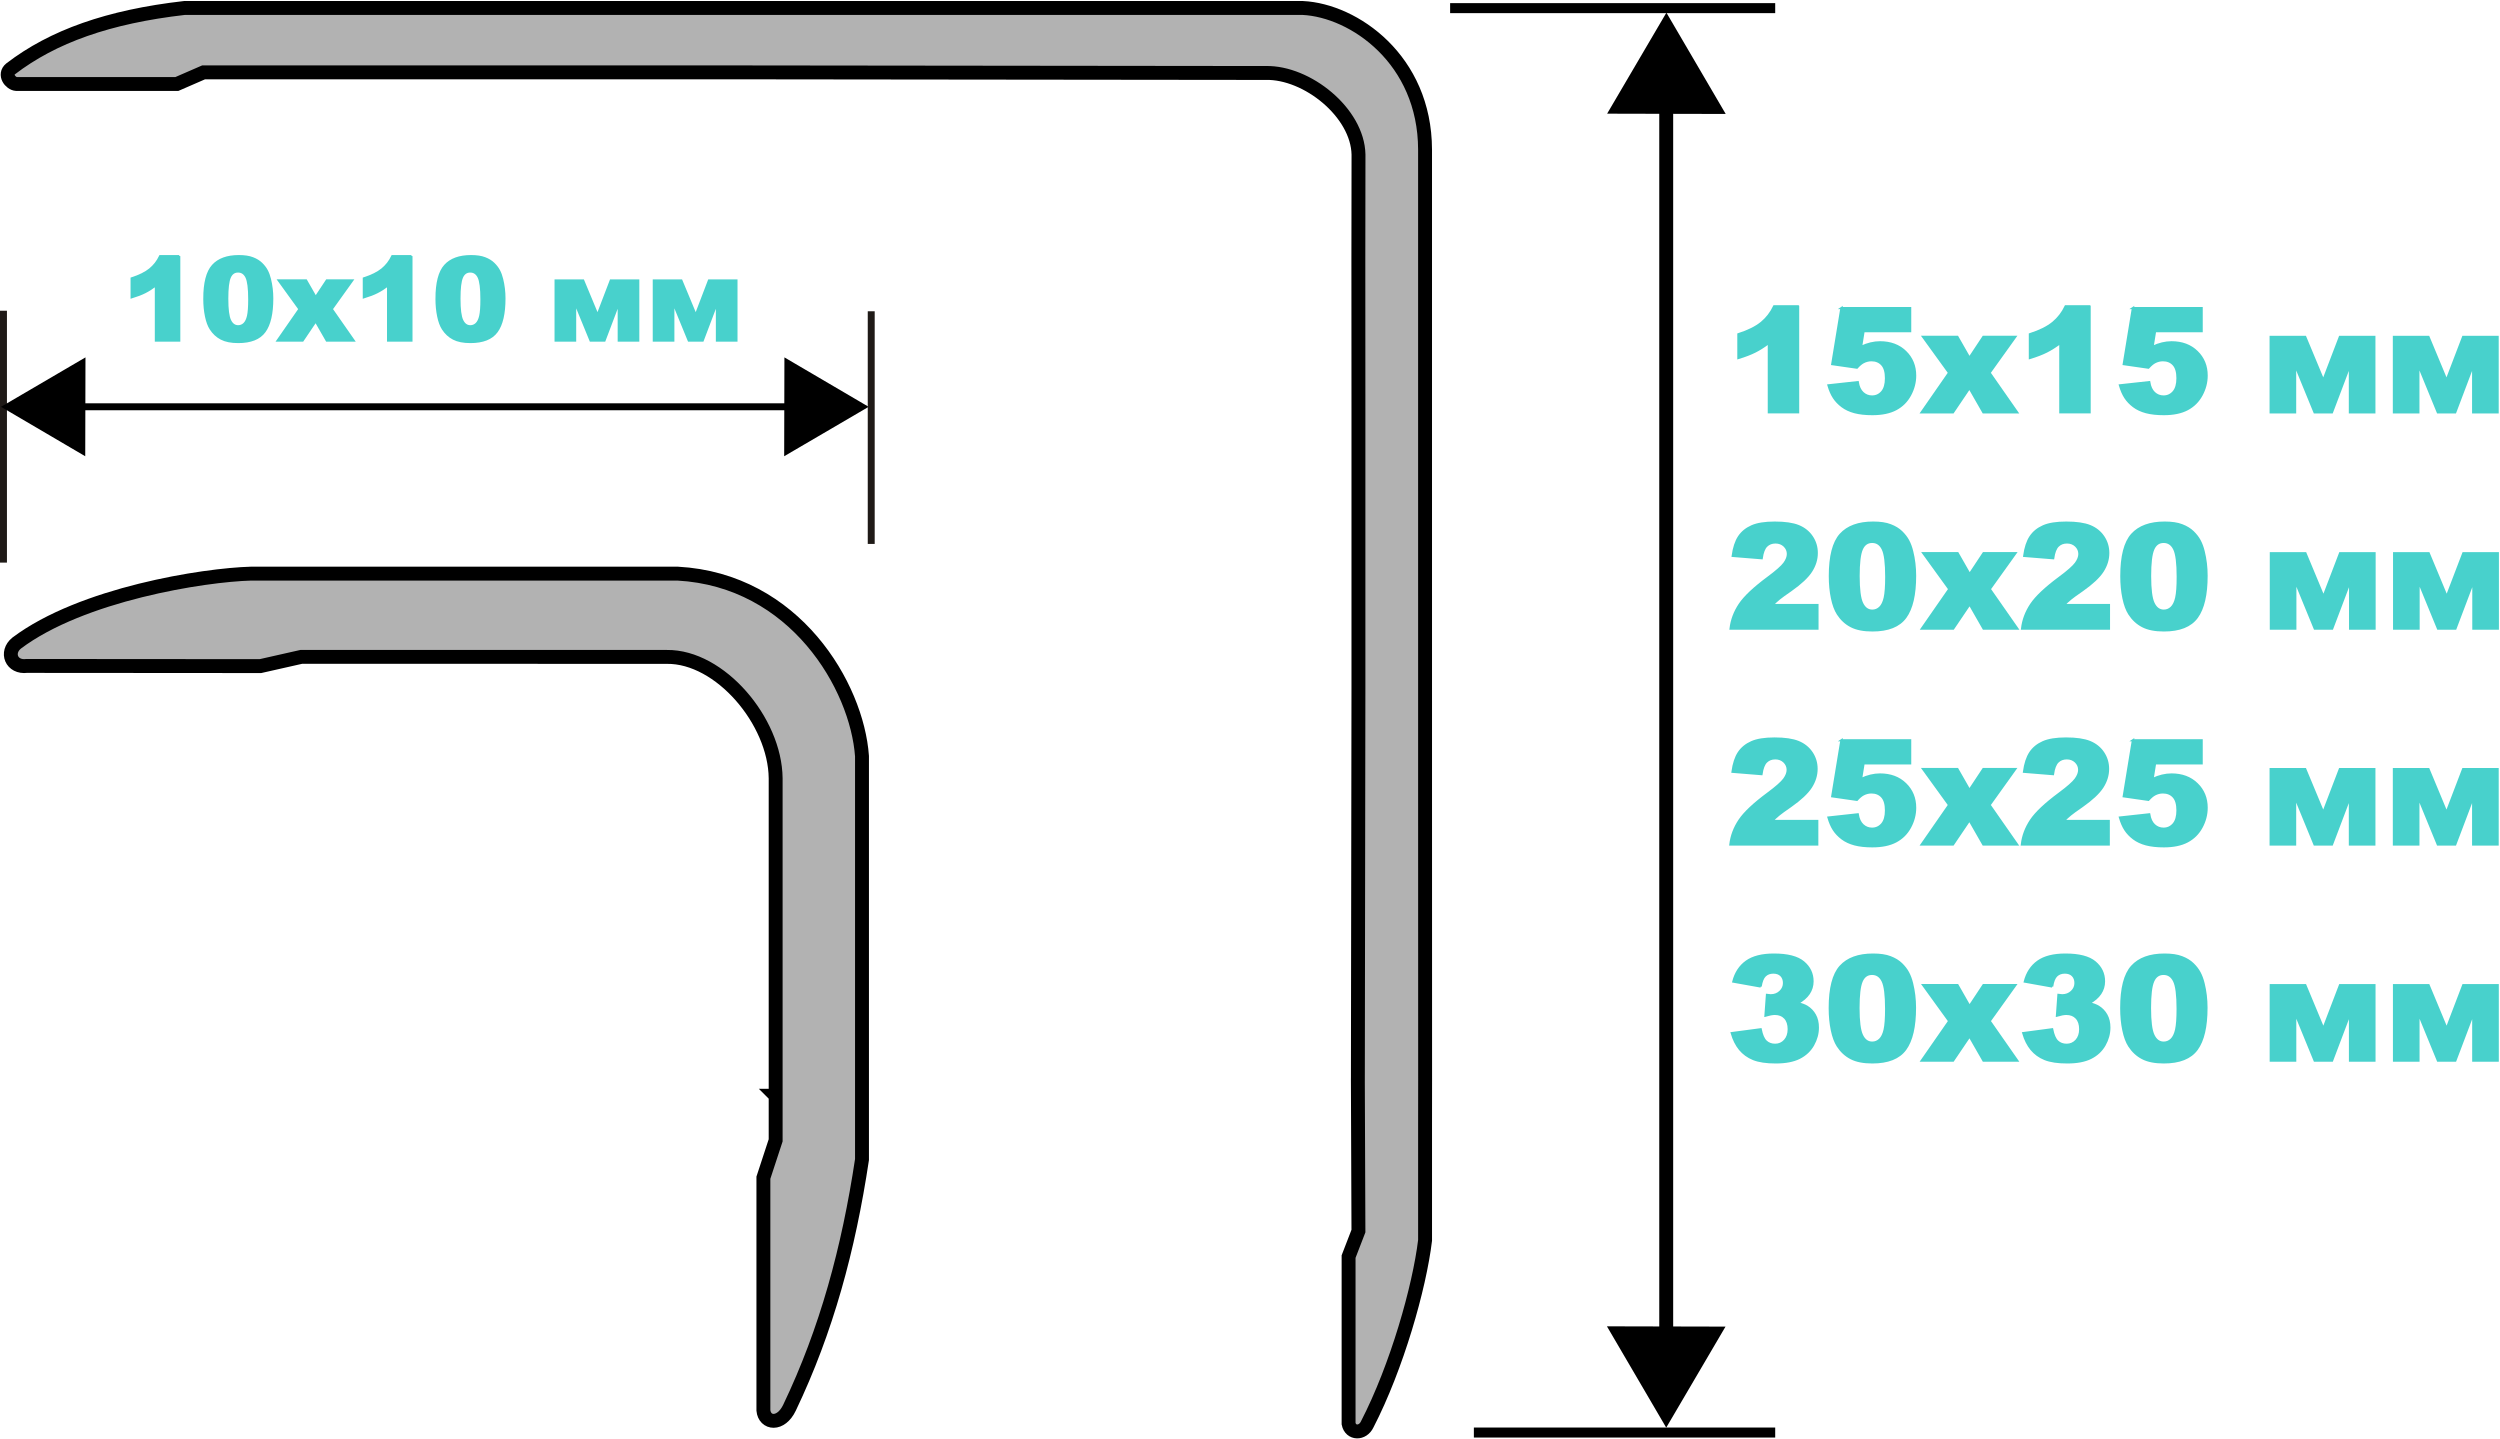 <?xml version="1.0" encoding="UTF-8"?>
<!DOCTYPE svg PUBLIC "-//W3C//DTD SVG 1.1//EN" "http://www.w3.org/Graphics/SVG/1.1/DTD/svg11.dtd">
<!-- Creator: CorelDRAW -->
<svg xmlns="http://www.w3.org/2000/svg" xml:space="preserve" width="330px" height="190px" style="shape-rendering:geometricPrecision; text-rendering:geometricPrecision; image-rendering:optimizeQuality; fill-rule:evenodd; clip-rule:evenodd"
viewBox="0 0 297.932 171.289"
 xmlns:xlink="http://www.w3.org/1999/xlink">
 <defs>
  <style type="text/css">
   <![CDATA[
    .str1 {stroke:mediumturquoise;stroke-width:0.258}
    .str4 {stroke:black;stroke-width:0.828}
    .str0 {stroke:#1F1A17;stroke-width:0.828}
    .str3 {stroke:black;stroke-width:1.193}
    .str2 {stroke:black;stroke-width:1.657}
    .fil2 {fill:none}
    .fil0 {fill:none;fill-rule:nonzero}
    .fil3 {fill:black}
    .fil4 {fill:#B2B2B2}
    .fil1 {fill:mediumturquoise;fill-rule:nonzero}
   ]]>
  </style>
 </defs>
 <g id="Слой_x0020_1">
  <line id="_150410872" class="fil0 str0" x1="0.414" y1="66.924" x2="0.414" y2= "36.907" />
  <path class="fil1" d="M21.36 30.4l0 10.067 -2.782 0 0 -6.596c-0.449,0.341 -0.885,0.618 -1.307,0.83 -0.419,0.212 -0.947,0.415 -1.583,0.609l0 -2.256c0.938,-0.302 1.664,-0.664 2.182,-1.086 0.517,-0.424 0.922,-0.947 1.215,-1.567l2.275 0z"/>
  <path id="1" class="fil1" d="M24.352 35.477c0,-1.881 0.339,-3.199 1.017,-3.95 0.678,-0.751 1.71,-1.127 3.095,-1.127 0.666,0 1.215,0.081 1.641,0.247 0.429,0.164 0.777,0.378 1.046,0.641 0.27,0.263 0.484,0.539 0.639,0.829 0.157,0.291 0.281,0.629 0.375,1.017 0.184,0.74 0.277,1.51 0.277,2.309 0,1.798 -0.304,3.111 -0.913,3.943 -0.606,0.834 -1.653,1.249 -3.139,1.249 -0.832,0 -1.505,-0.131 -2.019,-0.399 -0.514,-0.265 -0.933,-0.655 -1.263,-1.166 -0.237,-0.366 -0.424,-0.864 -0.555,-1.496 -0.134,-0.634 -0.201,-1.332 -0.201,-2.097zm2.729 0.007c0,1.261 0.111,2.12 0.334,2.581 0.222,0.463 0.546,0.694 0.968,0.694 0.279,0 0.521,-0.099 0.726,-0.295 0.205,-0.196 0.355,-0.505 0.452,-0.927 0.097,-0.424 0.145,-1.083 0.145,-1.98 0,-1.314 -0.111,-2.199 -0.334,-2.65 -0.221,-0.452 -0.555,-0.678 -1.003,-0.678 -0.454,0 -0.783,0.231 -0.984,0.691 -0.203,0.461 -0.304,1.316 -0.304,2.563z"/>
  <polygon id="12" class="fil1" points="33.218,33.297 36.479,33.297 37.62,35.295 38.943,33.297 41.976,33.297 39.531,36.712 42.151,40.467 38.943,40.467 37.62,38.157 36.06,40.467 33.082,40.467 35.689,36.712 "/>
  <path id="123" class="fil1" d="M49.031 30.4l0 10.067 -2.782 0 0 -6.596c-0.449,0.341 -0.885,0.618 -1.307,0.83 -0.419,0.212 -0.947,0.415 -1.583,0.609l0 -2.256c0.938,-0.302 1.664,-0.664 2.182,-1.086 0.517,-0.424 0.922,-0.947 1.215,-1.567l2.275 0z"/>
  <path id="1234" class="fil1" d="M52.023 35.477c0,-1.881 0.339,-3.199 1.017,-3.95 0.678,-0.751 1.71,-1.127 3.095,-1.127 0.666,0 1.215,0.081 1.641,0.247 0.429,0.164 0.777,0.378 1.046,0.641 0.27,0.263 0.484,0.539 0.639,0.829 0.157,0.291 0.281,0.629 0.375,1.017 0.184,0.74 0.277,1.51 0.277,2.309 0,1.798 -0.304,3.111 -0.913,3.943 -0.606,0.834 -1.653,1.249 -3.139,1.249 -0.832,0 -1.505,-0.131 -2.019,-0.399 -0.514,-0.265 -0.933,-0.655 -1.263,-1.166 -0.237,-0.366 -0.424,-0.864 -0.555,-1.496 -0.134,-0.634 -0.201,-1.332 -0.201,-2.097zm2.729 0.007c0,1.261 0.111,2.12 0.334,2.581 0.222,0.463 0.546,0.694 0.968,0.694 0.279,0 0.521,-0.099 0.726,-0.295 0.205,-0.196 0.355,-0.505 0.452,-0.927 0.097,-0.424 0.145,-1.083 0.145,-1.98 0,-1.314 -0.111,-2.199 -0.334,-2.65 -0.221,-0.452 -0.555,-0.678 -1.003,-0.678 -0.454,0 -0.783,0.231 -0.984,0.691 -0.203,0.461 -0.304,1.316 -0.304,2.563z"/>
  <polygon id="12345" class="fil1" points="76.061,40.467 73.738,40.467 73.738,35.97 72.037,40.467 70.382,40.467 68.539,35.97 68.539,40.467 66.215,40.467 66.215,33.304 69.498,33.304 71.212,37.422 72.786,33.304 76.061,33.304 "/>
  <polygon id="123456" class="fil1" points="87.763,40.467 85.439,40.467 85.439,35.97 83.739,40.467 82.084,40.467 80.24,35.97 80.24,40.467 77.917,40.467 77.917,33.304 81.199,33.304 82.914,37.422 84.488,33.304 87.763,33.304 "/>
  <path id="1234567" class="fil0 str1" d="M21.36 30.4l0 10.067 -2.782 0 0 -6.596c-0.449,0.341 -0.885,0.618 -1.307,0.83 -0.419,0.212 -0.947,0.415 -1.583,0.609l0 -2.256c0.938,-0.302 1.664,-0.664 2.182,-1.086 0.517,-0.424 0.922,-0.947 1.215,-1.567l2.275 0z"/>
  <path id="12345678" class="fil0 str1" d="M24.352 35.477c0,-1.881 0.339,-3.199 1.017,-3.95 0.678,-0.751 1.71,-1.127 3.095,-1.127 0.666,0 1.215,0.081 1.641,0.247 0.429,0.164 0.777,0.378 1.046,0.641 0.27,0.263 0.484,0.539 0.639,0.829 0.157,0.291 0.281,0.629 0.375,1.017 0.184,0.74 0.277,1.51 0.277,2.309 0,1.798 -0.304,3.111 -0.913,3.943 -0.606,0.834 -1.653,1.249 -3.139,1.249 -0.832,0 -1.505,-0.131 -2.019,-0.399 -0.514,-0.265 -0.933,-0.655 -1.263,-1.166 -0.237,-0.366 -0.424,-0.864 -0.555,-1.496 -0.134,-0.634 -0.201,-1.332 -0.201,-2.097zm2.729 0.007c0,1.261 0.111,2.12 0.334,2.581 0.222,0.463 0.546,0.694 0.968,0.694 0.279,0 0.521,-0.099 0.726,-0.295 0.205,-0.196 0.355,-0.505 0.452,-0.927 0.097,-0.424 0.145,-1.083 0.145,-1.98 0,-1.314 -0.111,-2.199 -0.334,-2.65 -0.221,-0.452 -0.555,-0.678 -1.003,-0.678 -0.454,0 -0.783,0.231 -0.984,0.691 -0.203,0.461 -0.304,1.316 -0.304,2.563z"/>
  <polygon id="123456789" class="fil0 str1" points="33.218,33.297 36.479,33.297 37.62,35.295 38.943,33.297 41.976,33.297 39.531,36.712 42.151,40.467 38.943,40.467 37.62,38.157 36.06,40.467 33.082,40.467 35.689,36.712 "/>
  <path id="12345678910" class="fil0 str1" d="M49.031 30.4l0 10.067 -2.782 0 0 -6.596c-0.449,0.341 -0.885,0.618 -1.307,0.83 -0.419,0.212 -0.947,0.415 -1.583,0.609l0 -2.256c0.938,-0.302 1.664,-0.664 2.182,-1.086 0.517,-0.424 0.922,-0.947 1.215,-1.567l2.275 0z"/>
  <path id="1234567891011" class="fil0 str1" d="M52.023 35.477c0,-1.881 0.339,-3.199 1.017,-3.95 0.678,-0.751 1.71,-1.127 3.095,-1.127 0.666,0 1.215,0.081 1.641,0.247 0.429,0.164 0.777,0.378 1.046,0.641 0.27,0.263 0.484,0.539 0.639,0.829 0.157,0.291 0.281,0.629 0.375,1.017 0.184,0.74 0.277,1.51 0.277,2.309 0,1.798 -0.304,3.111 -0.913,3.943 -0.606,0.834 -1.653,1.249 -3.139,1.249 -0.832,0 -1.505,-0.131 -2.019,-0.399 -0.514,-0.265 -0.933,-0.655 -1.263,-1.166 -0.237,-0.366 -0.424,-0.864 -0.555,-1.496 -0.134,-0.634 -0.201,-1.332 -0.201,-2.097zm2.729 0.007c0,1.261 0.111,2.12 0.334,2.581 0.222,0.463 0.546,0.694 0.968,0.694 0.279,0 0.521,-0.099 0.726,-0.295 0.205,-0.196 0.355,-0.505 0.452,-0.927 0.097,-0.424 0.145,-1.083 0.145,-1.98 0,-1.314 -0.111,-2.199 -0.334,-2.65 -0.221,-0.452 -0.555,-0.678 -1.003,-0.678 -0.454,0 -0.783,0.231 -0.984,0.691 -0.203,0.461 -0.304,1.316 -0.304,2.563z"/>
  <polygon id="123456789101112" class="fil0 str1" points="76.061,40.467 73.738,40.467 73.738,35.97 72.037,40.467 70.382,40.467 68.539,35.97 68.539,40.467 66.215,40.467 66.215,33.304 69.498,33.304 71.212,37.422 72.786,33.304 76.061,33.304 "/>
  <polygon id="12345678910111213" class="fil0 str1" points="87.763,40.467 85.439,40.467 85.439,35.97 83.739,40.467 82.084,40.467 80.24,35.97 80.24,40.467 77.917,40.467 77.917,33.304 81.199,33.304 82.914,37.422 84.488,33.304 87.763,33.304 "/>
  <path class="fil1" d="M216.593 74.795l-10.358 0c0.119,-1.024 0.48,-1.985 1.082,-2.888 0.602,-0.9 1.73,-1.964 3.385,-3.191 1.013,-0.749 1.658,-1.322 1.941,-1.71 0.283,-0.39 0.426,-0.761 0.426,-1.111 0,-0.379 -0.142,-0.703 -0.42,-0.972 -0.28,-0.266 -0.634,-0.402 -1.056,-0.402 -0.443,0 -0.802,0.139 -1.082,0.417 -0.278,0.275 -0.466,0.764 -0.564,1.467l-3.458 -0.28c0.136,-0.972 0.385,-1.73 0.747,-2.277 0.362,-0.544 0.871,-0.963 1.53,-1.253 0.657,-0.292 1.568,-0.437 2.734,-0.437 1.212,0 2.158,0.139 2.836,0.414 0.674,0.278 1.206,0.703 1.591,1.276 0.388,0.576 0.582,1.218 0.582,1.93 0,0.758 -0.223,1.481 -0.665,2.17 -0.443,0.689 -1.25,1.447 -2.419,2.271 -0.698,0.48 -1.16,0.816 -1.395,1.01 -0.234,0.191 -0.512,0.443 -0.827,0.752l5.39 0 0 2.815z"/>
  <path id="1" class="fil1" d="M218.069 68.531c0,-2.361 0.425,-4.016 1.276,-4.959 0.85,-0.943 2.147,-1.415 3.886,-1.415 0.836,0 1.525,0.101 2.06,0.31 0.538,0.205 0.975,0.474 1.314,0.804 0.339,0.33 0.608,0.677 0.802,1.042 0.197,0.365 0.353,0.79 0.472,1.276 0.231,0.929 0.347,1.895 0.347,2.899 0,2.257 -0.382,3.906 -1.146,4.951 -0.761,1.047 -2.074,1.568 -3.941,1.568 -1.045,0 -1.889,-0.165 -2.535,-0.5 -0.645,-0.333 -1.171,-0.822 -1.586,-1.464 -0.298,-0.46 -0.532,-1.085 -0.697,-1.878 -0.168,-0.796 -0.252,-1.672 -0.252,-2.633zm3.426 0.008c0,1.583 0.139,2.662 0.419,3.241 0.278,0.582 0.686,0.871 1.215,0.871 0.35,0 0.654,-0.124 0.911,-0.37 0.258,-0.246 0.446,-0.634 0.567,-1.163 0.121,-0.532 0.182,-1.36 0.182,-2.485 0,-1.649 -0.139,-2.76 -0.42,-3.327 -0.278,-0.567 -0.697,-0.85 -1.258,-0.85 -0.57,0 -0.984,0.289 -1.235,0.868 -0.255,0.579 -0.382,1.652 -0.382,3.217z"/>
  <polygon id="12" class="fil1" points="229.199,65.794 233.294,65.794 234.726,68.302 236.386,65.794 240.194,65.794 237.124,70.082 240.414,74.795 236.386,74.795 234.726,71.896 232.767,74.795 229.029,74.795 232.301,70.082 "/>
  <path id="123" class="fil1" d="M251.331 74.795l-10.358 0c0.119,-1.024 0.48,-1.985 1.082,-2.888 0.602,-0.9 1.73,-1.964 3.385,-3.191 1.013,-0.749 1.658,-1.322 1.941,-1.71 0.283,-0.39 0.426,-0.761 0.426,-1.111 0,-0.379 -0.142,-0.703 -0.42,-0.972 -0.28,-0.266 -0.634,-0.402 -1.056,-0.402 -0.443,0 -0.802,0.139 -1.082,0.417 -0.278,0.275 -0.466,0.764 -0.564,1.467l-3.458 -0.28c0.136,-0.972 0.385,-1.73 0.747,-2.277 0.362,-0.544 0.871,-0.963 1.53,-1.253 0.657,-0.292 1.568,-0.437 2.734,-0.437 1.212,0 2.158,0.139 2.836,0.414 0.674,0.278 1.206,0.703 1.591,1.276 0.388,0.576 0.582,1.218 0.582,1.93 0,0.758 -0.223,1.481 -0.665,2.17 -0.443,0.689 -1.25,1.447 -2.419,2.271 -0.698,0.48 -1.16,0.816 -1.395,1.01 -0.234,0.191 -0.512,0.443 -0.827,0.752l5.39 0 0 2.815z"/>
  <path id="1234" class="fil1" d="M252.806 68.531c0,-2.361 0.425,-4.016 1.276,-4.959 0.85,-0.943 2.147,-1.415 3.886,-1.415 0.836,0 1.525,0.101 2.06,0.31 0.538,0.205 0.975,0.474 1.314,0.804 0.339,0.33 0.608,0.677 0.802,1.042 0.197,0.365 0.353,0.79 0.472,1.276 0.231,0.929 0.347,1.895 0.347,2.899 0,2.257 -0.382,3.906 -1.146,4.951 -0.761,1.047 -2.074,1.568 -3.941,1.568 -1.045,0 -1.889,-0.165 -2.535,-0.5 -0.645,-0.333 -1.171,-0.822 -1.586,-1.464 -0.298,-0.46 -0.532,-1.085 -0.697,-1.878 -0.168,-0.796 -0.252,-1.672 -0.252,-2.633zm3.426 0.008c0,1.583 0.139,2.662 0.419,3.241 0.278,0.582 0.686,0.871 1.215,0.871 0.35,0 0.654,-0.124 0.911,-0.37 0.258,-0.246 0.446,-0.634 0.567,-1.163 0.121,-0.532 0.182,-1.36 0.182,-2.485 0,-1.649 -0.139,-2.76 -0.42,-3.327 -0.278,-0.567 -0.697,-0.85 -1.258,-0.85 -0.57,0 -0.984,0.289 -1.235,0.868 -0.255,0.579 -0.382,1.652 -0.382,3.217z"/>
  <polygon id="12345" class="fil1" points="282.984,74.795 280.068,74.795 280.068,69.15 277.932,74.795 275.855,74.795 273.54,69.15 273.54,74.795 270.624,74.795 270.624,65.802 274.744,65.802 276.897,70.973 278.872,65.802 282.984,65.802 "/>
  <polygon id="123456" class="fil1" points="297.674,74.795 294.757,74.795 294.757,69.15 292.622,74.795 290.545,74.795 288.23,69.15 288.23,74.795 285.313,74.795 285.313,65.802 289.433,65.802 291.586,70.973 293.562,65.802 297.674,65.802 "/>
  <path id="1234567" class="fil0 str1" d="M216.593 74.795l-10.358 0c0.119,-1.024 0.48,-1.985 1.082,-2.888 0.602,-0.9 1.73,-1.964 3.385,-3.191 1.013,-0.749 1.658,-1.322 1.941,-1.71 0.283,-0.39 0.426,-0.761 0.426,-1.111 0,-0.379 -0.142,-0.703 -0.42,-0.972 -0.28,-0.266 -0.634,-0.402 -1.056,-0.402 -0.443,0 -0.802,0.139 -1.082,0.417 -0.278,0.275 -0.466,0.764 -0.564,1.467l-3.458 -0.28c0.136,-0.972 0.385,-1.73 0.747,-2.277 0.362,-0.544 0.871,-0.963 1.53,-1.253 0.657,-0.292 1.568,-0.437 2.734,-0.437 1.212,0 2.158,0.139 2.836,0.414 0.674,0.278 1.206,0.703 1.591,1.276 0.388,0.576 0.582,1.218 0.582,1.93 0,0.758 -0.223,1.481 -0.665,2.17 -0.443,0.689 -1.25,1.447 -2.419,2.271 -0.698,0.48 -1.16,0.816 -1.395,1.01 -0.234,0.191 -0.512,0.443 -0.827,0.752l5.39 0 0 2.815z"/>
  <path id="12345678" class="fil0 str1" d="M218.069 68.531c0,-2.361 0.425,-4.016 1.276,-4.959 0.85,-0.943 2.147,-1.415 3.886,-1.415 0.836,0 1.525,0.101 2.06,0.31 0.538,0.205 0.975,0.474 1.314,0.804 0.339,0.33 0.608,0.677 0.802,1.042 0.197,0.365 0.353,0.79 0.472,1.276 0.231,0.929 0.347,1.895 0.347,2.899 0,2.257 -0.382,3.906 -1.146,4.951 -0.761,1.047 -2.074,1.568 -3.941,1.568 -1.045,0 -1.889,-0.165 -2.535,-0.5 -0.645,-0.333 -1.171,-0.822 -1.586,-1.464 -0.298,-0.46 -0.532,-1.085 -0.697,-1.878 -0.168,-0.796 -0.252,-1.672 -0.252,-2.633zm3.426 0.008c0,1.583 0.139,2.662 0.419,3.241 0.278,0.582 0.686,0.871 1.215,0.871 0.35,0 0.654,-0.124 0.911,-0.37 0.258,-0.246 0.446,-0.634 0.567,-1.163 0.121,-0.532 0.182,-1.36 0.182,-2.485 0,-1.649 -0.139,-2.76 -0.42,-3.327 -0.278,-0.567 -0.697,-0.85 -1.258,-0.85 -0.57,0 -0.984,0.289 -1.235,0.868 -0.255,0.579 -0.382,1.652 -0.382,3.217z"/>
  <polygon id="123456789" class="fil0 str1" points="229.199,65.794 233.294,65.794 234.726,68.302 236.386,65.794 240.194,65.794 237.124,70.082 240.414,74.795 236.386,74.795 234.726,71.896 232.767,74.795 229.029,74.795 232.301,70.082 "/>
  <path id="12345678910" class="fil0 str1" d="M251.331 74.795l-10.358 0c0.119,-1.024 0.48,-1.985 1.082,-2.888 0.602,-0.9 1.73,-1.964 3.385,-3.191 1.013,-0.749 1.658,-1.322 1.941,-1.71 0.283,-0.39 0.426,-0.761 0.426,-1.111 0,-0.379 -0.142,-0.703 -0.42,-0.972 -0.28,-0.266 -0.634,-0.402 -1.056,-0.402 -0.443,0 -0.802,0.139 -1.082,0.417 -0.278,0.275 -0.466,0.764 -0.564,1.467l-3.458 -0.28c0.136,-0.972 0.385,-1.73 0.747,-2.277 0.362,-0.544 0.871,-0.963 1.53,-1.253 0.657,-0.292 1.568,-0.437 2.734,-0.437 1.212,0 2.158,0.139 2.836,0.414 0.674,0.278 1.206,0.703 1.591,1.276 0.388,0.576 0.582,1.218 0.582,1.93 0,0.758 -0.223,1.481 -0.665,2.17 -0.443,0.689 -1.25,1.447 -2.419,2.271 -0.698,0.48 -1.16,0.816 -1.395,1.01 -0.234,0.191 -0.512,0.443 -0.827,0.752l5.39 0 0 2.815z"/>
  <path id="1234567891011" class="fil0 str1" d="M252.806 68.531c0,-2.361 0.425,-4.016 1.276,-4.959 0.85,-0.943 2.147,-1.415 3.886,-1.415 0.836,0 1.525,0.101 2.06,0.31 0.538,0.205 0.975,0.474 1.314,0.804 0.339,0.33 0.608,0.677 0.802,1.042 0.197,0.365 0.353,0.79 0.472,1.276 0.231,0.929 0.347,1.895 0.347,2.899 0,2.257 -0.382,3.906 -1.146,4.951 -0.761,1.047 -2.074,1.568 -3.941,1.568 -1.045,0 -1.889,-0.165 -2.535,-0.5 -0.645,-0.333 -1.171,-0.822 -1.586,-1.464 -0.298,-0.46 -0.532,-1.085 -0.697,-1.878 -0.168,-0.796 -0.252,-1.672 -0.252,-2.633zm3.426 0.008c0,1.583 0.139,2.662 0.419,3.241 0.278,0.582 0.686,0.871 1.215,0.871 0.35,0 0.654,-0.124 0.911,-0.37 0.258,-0.246 0.446,-0.634 0.567,-1.163 0.121,-0.532 0.182,-1.36 0.182,-2.485 0,-1.649 -0.139,-2.76 -0.42,-3.327 -0.278,-0.567 -0.697,-0.85 -1.258,-0.85 -0.57,0 -0.984,0.289 -1.235,0.868 -0.255,0.579 -0.382,1.652 -0.382,3.217z"/>
  <polygon id="123456789101112" class="fil0 str1" points="282.984,74.795 280.068,74.795 280.068,69.15 277.932,74.795 275.855,74.795 273.54,69.15 273.54,74.795 270.624,74.795 270.624,65.802 274.744,65.802 276.897,70.973 278.872,65.802 282.984,65.802 "/>
  <polygon id="12345678910111213" class="fil0 str1" points="297.674,74.795 294.757,74.795 294.757,69.15 292.622,74.795 290.545,74.795 288.23,69.15 288.23,74.795 285.313,74.795 285.313,65.802 289.433,65.802 291.586,70.973 293.562,65.802 297.674,65.802 "/>
  <path class="fil1" d="M216.568 100.523l-10.358 0c0.119,-1.024 0.48,-1.985 1.082,-2.888 0.602,-0.9 1.73,-1.964 3.385,-3.191 1.013,-0.749 1.658,-1.322 1.941,-1.71 0.283,-0.39 0.426,-0.761 0.426,-1.111 0,-0.379 -0.142,-0.703 -0.42,-0.972 -0.28,-0.266 -0.634,-0.402 -1.056,-0.402 -0.443,0 -0.802,0.139 -1.082,0.417 -0.278,0.275 -0.466,0.764 -0.564,1.467l-3.458 -0.28c0.136,-0.972 0.385,-1.73 0.747,-2.277 0.362,-0.544 0.871,-0.963 1.53,-1.253 0.657,-0.292 1.568,-0.437 2.734,-0.437 1.212,0 2.158,0.139 2.836,0.414 0.674,0.278 1.206,0.703 1.591,1.276 0.388,0.576 0.582,1.218 0.582,1.93 0,0.758 -0.223,1.481 -0.665,2.17 -0.443,0.689 -1.25,1.447 -2.419,2.271 -0.698,0.48 -1.16,0.816 -1.395,1.01 -0.234,0.191 -0.512,0.443 -0.827,0.752l5.39 0 0 2.815z"/>
  <path id="1" class="fil1" d="M219.444 88.096l8.197 0 0 2.754 -5.552 0 -0.298 1.866c0.385,-0.182 0.764,-0.318 1.14,-0.408 0.376,-0.09 0.747,-0.136 1.114,-0.136 1.244,0 2.254,0.376 3.026,1.129 0.776,0.752 1.163,1.698 1.163,2.838 0,0.804 -0.2,1.574 -0.599,2.315 -0.399,0.741 -0.963,1.305 -1.695,1.695 -0.732,0.39 -1.669,0.584 -2.809,0.584 -0.819,0 -1.522,-0.078 -2.106,-0.231 -0.585,-0.156 -1.082,-0.388 -1.493,-0.697 -0.408,-0.307 -0.741,-0.657 -0.995,-1.045 -0.255,-0.39 -0.466,-0.876 -0.637,-1.458l3.492 -0.382c0.087,0.558 0.283,0.984 0.593,1.276 0.313,0.29 0.683,0.437 1.111,0.437 0.48,0 0.876,-0.182 1.192,-0.547 0.313,-0.364 0.469,-0.908 0.469,-1.632 0,-0.741 -0.156,-1.284 -0.475,-1.629 -0.315,-0.344 -0.738,-0.515 -1.261,-0.515 -0.333,0 -0.657,0.081 -0.966,0.243 -0.231,0.121 -0.486,0.336 -0.764,0.645l-2.94 -0.422 1.094 -6.681z"/>
  <polygon id="12" class="fil1" points="229.174,91.522 233.268,91.522 234.701,94.03 236.361,91.522 240.169,91.522 237.099,95.809 240.389,100.523 236.361,100.523 234.701,97.624 232.742,100.523 229.004,100.523 232.276,95.809 "/>
  <path id="123" class="fil1" d="M251.306 100.523l-10.358 0c0.119,-1.024 0.48,-1.985 1.082,-2.888 0.602,-0.9 1.73,-1.964 3.385,-3.191 1.013,-0.749 1.658,-1.322 1.941,-1.71 0.283,-0.39 0.426,-0.761 0.426,-1.111 0,-0.379 -0.142,-0.703 -0.42,-0.972 -0.28,-0.266 -0.634,-0.402 -1.056,-0.402 -0.443,0 -0.802,0.139 -1.082,0.417 -0.278,0.275 -0.466,0.764 -0.564,1.467l-3.458 -0.28c0.136,-0.972 0.385,-1.73 0.747,-2.277 0.362,-0.544 0.871,-0.963 1.53,-1.253 0.657,-0.292 1.568,-0.437 2.734,-0.437 1.212,0 2.158,0.139 2.836,0.414 0.674,0.278 1.206,0.703 1.591,1.276 0.388,0.576 0.582,1.218 0.582,1.93 0,0.758 -0.223,1.481 -0.665,2.17 -0.443,0.689 -1.25,1.447 -2.419,2.271 -0.698,0.48 -1.16,0.816 -1.395,1.01 -0.234,0.191 -0.512,0.443 -0.827,0.752l5.39 0 0 2.815z"/>
  <path id="1234" class="fil1" d="M254.182 88.096l8.197 0 0 2.754 -5.552 0 -0.298 1.866c0.385,-0.182 0.764,-0.318 1.14,-0.408 0.376,-0.09 0.747,-0.136 1.114,-0.136 1.244,0 2.254,0.376 3.026,1.129 0.776,0.752 1.163,1.698 1.163,2.838 0,0.804 -0.2,1.574 -0.599,2.315 -0.399,0.741 -0.963,1.305 -1.695,1.695 -0.732,0.39 -1.669,0.584 -2.809,0.584 -0.819,0 -1.522,-0.078 -2.106,-0.231 -0.585,-0.156 -1.082,-0.388 -1.493,-0.697 -0.408,-0.307 -0.741,-0.657 -0.995,-1.045 -0.255,-0.39 -0.466,-0.876 -0.637,-1.458l3.492 -0.382c0.087,0.558 0.283,0.984 0.593,1.276 0.313,0.29 0.683,0.437 1.111,0.437 0.48,0 0.876,-0.182 1.192,-0.547 0.313,-0.364 0.469,-0.908 0.469,-1.632 0,-0.741 -0.156,-1.284 -0.475,-1.629 -0.315,-0.344 -0.738,-0.515 -1.261,-0.515 -0.333,0 -0.657,0.081 -0.966,0.243 -0.231,0.121 -0.486,0.336 -0.764,0.645l-2.94 -0.422 1.094 -6.681z"/>
  <polygon id="12345" class="fil1" points="282.959,100.523 280.043,100.523 280.043,94.878 277.907,100.523 275.83,100.523 273.515,94.878 273.515,100.523 270.599,100.523 270.599,91.53 274.719,91.53 276.872,96.7 278.847,91.53 282.959,91.53 "/>
  <polygon id="123456" class="fil1" points="297.649,100.523 294.732,100.523 294.732,94.878 292.597,100.523 290.52,100.523 288.205,94.878 288.205,100.523 285.288,100.523 285.288,91.53 289.408,91.53 291.561,96.7 293.537,91.53 297.649,91.53 "/>
  <path id="1234567" class="fil0 str1" d="M216.568 100.523l-10.358 0c0.119,-1.024 0.48,-1.985 1.082,-2.888 0.602,-0.9 1.73,-1.964 3.385,-3.191 1.013,-0.749 1.658,-1.322 1.941,-1.71 0.283,-0.39 0.426,-0.761 0.426,-1.111 0,-0.379 -0.142,-0.703 -0.42,-0.972 -0.28,-0.266 -0.634,-0.402 -1.056,-0.402 -0.443,0 -0.802,0.139 -1.082,0.417 -0.278,0.275 -0.466,0.764 -0.564,1.467l-3.458 -0.28c0.136,-0.972 0.385,-1.73 0.747,-2.277 0.362,-0.544 0.871,-0.963 1.53,-1.253 0.657,-0.292 1.568,-0.437 2.734,-0.437 1.212,0 2.158,0.139 2.836,0.414 0.674,0.278 1.206,0.703 1.591,1.276 0.388,0.576 0.582,1.218 0.582,1.93 0,0.758 -0.223,1.481 -0.665,2.17 -0.443,0.689 -1.25,1.447 -2.419,2.271 -0.698,0.48 -1.16,0.816 -1.395,1.01 -0.234,0.191 -0.512,0.443 -0.827,0.752l5.39 0 0 2.815z"/>
  <path id="12345678" class="fil0 str1" d="M219.444 88.096l8.197 0 0 2.754 -5.552 0 -0.298 1.866c0.385,-0.182 0.764,-0.318 1.14,-0.408 0.376,-0.09 0.747,-0.136 1.114,-0.136 1.244,0 2.254,0.376 3.026,1.129 0.776,0.752 1.163,1.698 1.163,2.838 0,0.804 -0.2,1.574 -0.599,2.315 -0.399,0.741 -0.963,1.305 -1.695,1.695 -0.732,0.39 -1.669,0.584 -2.809,0.584 -0.819,0 -1.522,-0.078 -2.106,-0.231 -0.585,-0.156 -1.082,-0.388 -1.493,-0.697 -0.408,-0.307 -0.741,-0.657 -0.995,-1.045 -0.255,-0.39 -0.466,-0.876 -0.637,-1.458l3.492 -0.382c0.087,0.558 0.283,0.984 0.593,1.276 0.313,0.29 0.683,0.437 1.111,0.437 0.48,0 0.876,-0.182 1.192,-0.547 0.313,-0.364 0.469,-0.908 0.469,-1.632 0,-0.741 -0.156,-1.284 -0.475,-1.629 -0.315,-0.344 -0.738,-0.515 -1.261,-0.515 -0.333,0 -0.657,0.081 -0.966,0.243 -0.231,0.121 -0.486,0.336 -0.764,0.645l-2.94 -0.422 1.094 -6.681z"/>
  <polygon id="123456789" class="fil0 str1" points="229.174,91.522 233.268,91.522 234.701,94.03 236.361,91.522 240.169,91.522 237.099,95.809 240.389,100.523 236.361,100.523 234.701,97.624 232.742,100.523 229.004,100.523 232.276,95.809 "/>
  <path id="12345678910" class="fil0 str1" d="M251.306 100.523l-10.358 0c0.119,-1.024 0.48,-1.985 1.082,-2.888 0.602,-0.9 1.73,-1.964 3.385,-3.191 1.013,-0.749 1.658,-1.322 1.941,-1.71 0.283,-0.39 0.426,-0.761 0.426,-1.111 0,-0.379 -0.142,-0.703 -0.42,-0.972 -0.28,-0.266 -0.634,-0.402 -1.056,-0.402 -0.443,0 -0.802,0.139 -1.082,0.417 -0.278,0.275 -0.466,0.764 -0.564,1.467l-3.458 -0.28c0.136,-0.972 0.385,-1.73 0.747,-2.277 0.362,-0.544 0.871,-0.963 1.53,-1.253 0.657,-0.292 1.568,-0.437 2.734,-0.437 1.212,0 2.158,0.139 2.836,0.414 0.674,0.278 1.206,0.703 1.591,1.276 0.388,0.576 0.582,1.218 0.582,1.93 0,0.758 -0.223,1.481 -0.665,2.17 -0.443,0.689 -1.25,1.447 -2.419,2.271 -0.698,0.48 -1.16,0.816 -1.395,1.01 -0.234,0.191 -0.512,0.443 -0.827,0.752l5.39 0 0 2.815z"/>
  <path id="1234567891011" class="fil0 str1" d="M254.182 88.096l8.197 0 0 2.754 -5.552 0 -0.298 1.866c0.385,-0.182 0.764,-0.318 1.14,-0.408 0.376,-0.09 0.747,-0.136 1.114,-0.136 1.244,0 2.254,0.376 3.026,1.129 0.776,0.752 1.163,1.698 1.163,2.838 0,0.804 -0.2,1.574 -0.599,2.315 -0.399,0.741 -0.963,1.305 -1.695,1.695 -0.732,0.39 -1.669,0.584 -2.809,0.584 -0.819,0 -1.522,-0.078 -2.106,-0.231 -0.585,-0.156 -1.082,-0.388 -1.493,-0.697 -0.408,-0.307 -0.741,-0.657 -0.995,-1.045 -0.255,-0.39 -0.466,-0.876 -0.637,-1.458l3.492 -0.382c0.087,0.558 0.283,0.984 0.593,1.276 0.313,0.29 0.683,0.437 1.111,0.437 0.48,0 0.876,-0.182 1.192,-0.547 0.313,-0.364 0.469,-0.908 0.469,-1.632 0,-0.741 -0.156,-1.284 -0.475,-1.629 -0.315,-0.344 -0.738,-0.515 -1.261,-0.515 -0.333,0 -0.657,0.081 -0.966,0.243 -0.231,0.121 -0.486,0.336 -0.764,0.645l-2.94 -0.422 1.094 -6.681z"/>
  <polygon id="123456789101112" class="fil0 str1" points="282.959,100.523 280.043,100.523 280.043,94.878 277.907,100.523 275.83,100.523 273.515,94.878 273.515,100.523 270.599,100.523 270.599,91.53 274.719,91.53 276.872,96.7 278.847,91.53 282.959,91.53 "/>
  <polygon id="12345678910111213" class="fil0 str1" points="297.649,100.523 294.732,100.523 294.732,94.878 292.597,100.523 290.52,100.523 288.205,94.878 288.205,100.523 285.288,100.523 285.288,91.53 289.408,91.53 291.561,96.7 293.537,91.53 297.649,91.53 "/>
  <path class="fil1" d="M214.288 36.379l0 12.638 -3.492 0 0 -8.281c-0.564,0.428 -1.111,0.776 -1.641,1.042 -0.526,0.266 -1.189,0.521 -1.988,0.764l0 -2.832c1.178,-0.379 2.089,-0.833 2.74,-1.363 0.648,-0.532 1.157,-1.189 1.525,-1.968l2.855 0z"/>
  <path id="1" class="fil1" d="M219.444 36.591l8.197 0 0 2.754 -5.552 0 -0.298 1.866c0.385,-0.182 0.764,-0.318 1.14,-0.408 0.376,-0.09 0.747,-0.136 1.114,-0.136 1.244,0 2.254,0.376 3.026,1.129 0.776,0.752 1.163,1.698 1.163,2.838 0,0.804 -0.2,1.574 -0.599,2.315 -0.399,0.741 -0.963,1.305 -1.695,1.695 -0.732,0.39 -1.669,0.584 -2.809,0.584 -0.819,0 -1.522,-0.078 -2.106,-0.231 -0.585,-0.156 -1.082,-0.388 -1.493,-0.697 -0.408,-0.307 -0.741,-0.657 -0.995,-1.045 -0.255,-0.39 -0.466,-0.876 -0.637,-1.458l3.492 -0.382c0.087,0.558 0.283,0.984 0.593,1.276 0.313,0.29 0.683,0.437 1.111,0.437 0.48,0 0.876,-0.182 1.192,-0.547 0.313,-0.364 0.469,-0.908 0.469,-1.632 0,-0.741 -0.156,-1.284 -0.475,-1.629 -0.315,-0.344 -0.738,-0.515 -1.261,-0.515 -0.333,0 -0.657,0.081 -0.966,0.243 -0.231,0.121 -0.486,0.336 -0.764,0.645l-2.94 -0.422 1.094 -6.681z"/>
  <polygon id="12" class="fil1" points="229.174,40.017 233.268,40.017 234.701,42.525 236.361,40.017 240.169,40.017 237.099,44.304 240.389,49.018 236.361,49.018 234.701,46.118 232.742,49.018 229.004,49.018 232.276,44.304 "/>
  <path id="123" class="fil1" d="M249.026 36.379l0 12.638 -3.492 0 0 -8.281c-0.564,0.428 -1.111,0.776 -1.641,1.042 -0.526,0.266 -1.189,0.521 -1.988,0.764l0 -2.832c1.178,-0.379 2.089,-0.833 2.74,-1.363 0.648,-0.532 1.157,-1.189 1.525,-1.968l2.855 0z"/>
  <path id="1234" class="fil1" d="M254.182 36.591l8.197 0 0 2.754 -5.552 0 -0.298 1.866c0.385,-0.182 0.764,-0.318 1.14,-0.408 0.376,-0.09 0.747,-0.136 1.114,-0.136 1.244,0 2.254,0.376 3.026,1.129 0.776,0.752 1.163,1.698 1.163,2.838 0,0.804 -0.2,1.574 -0.599,2.315 -0.399,0.741 -0.963,1.305 -1.695,1.695 -0.732,0.39 -1.669,0.584 -2.809,0.584 -0.819,0 -1.522,-0.078 -2.106,-0.231 -0.585,-0.156 -1.082,-0.388 -1.493,-0.697 -0.408,-0.307 -0.741,-0.657 -0.995,-1.045 -0.255,-0.39 -0.466,-0.876 -0.637,-1.458l3.492 -0.382c0.087,0.558 0.283,0.984 0.593,1.276 0.313,0.29 0.683,0.437 1.111,0.437 0.48,0 0.876,-0.182 1.192,-0.547 0.313,-0.364 0.469,-0.908 0.469,-1.632 0,-0.741 -0.156,-1.284 -0.475,-1.629 -0.315,-0.344 -0.738,-0.515 -1.261,-0.515 -0.333,0 -0.657,0.081 -0.966,0.243 -0.231,0.121 -0.486,0.336 -0.764,0.645l-2.94 -0.422 1.094 -6.681z"/>
  <polygon id="12345" class="fil1" points="282.959,49.018 280.043,49.018 280.043,43.373 277.907,49.018 275.83,49.018 273.515,43.373 273.515,49.018 270.599,49.018 270.599,40.025 274.719,40.025 276.872,45.195 278.847,40.025 282.959,40.025 "/>
  <polygon id="123456" class="fil1" points="297.649,49.018 294.732,49.018 294.732,43.373 292.597,49.018 290.52,49.018 288.205,43.373 288.205,49.018 285.288,49.018 285.288,40.025 289.408,40.025 291.561,45.195 293.537,40.025 297.649,40.025 "/>
  <path id="1234567" class="fil0 str1" d="M214.288 36.379l0 12.638 -3.492 0 0 -8.281c-0.564,0.428 -1.111,0.776 -1.641,1.042 -0.526,0.266 -1.189,0.521 -1.988,0.764l0 -2.832c1.178,-0.379 2.089,-0.833 2.74,-1.363 0.648,-0.532 1.157,-1.189 1.525,-1.968l2.855 0z"/>
  <path id="12345678" class="fil0 str1" d="M219.444 36.591l8.197 0 0 2.754 -5.552 0 -0.298 1.866c0.385,-0.182 0.764,-0.318 1.14,-0.408 0.376,-0.09 0.747,-0.136 1.114,-0.136 1.244,0 2.254,0.376 3.026,1.129 0.776,0.752 1.163,1.698 1.163,2.838 0,0.804 -0.2,1.574 -0.599,2.315 -0.399,0.741 -0.963,1.305 -1.695,1.695 -0.732,0.39 -1.669,0.584 -2.809,0.584 -0.819,0 -1.522,-0.078 -2.106,-0.231 -0.585,-0.156 -1.082,-0.388 -1.493,-0.697 -0.408,-0.307 -0.741,-0.657 -0.995,-1.045 -0.255,-0.39 -0.466,-0.876 -0.637,-1.458l3.492 -0.382c0.087,0.558 0.283,0.984 0.593,1.276 0.313,0.29 0.683,0.437 1.111,0.437 0.48,0 0.876,-0.182 1.192,-0.547 0.313,-0.364 0.469,-0.908 0.469,-1.632 0,-0.741 -0.156,-1.284 -0.475,-1.629 -0.315,-0.344 -0.738,-0.515 -1.261,-0.515 -0.333,0 -0.657,0.081 -0.966,0.243 -0.231,0.121 -0.486,0.336 -0.764,0.645l-2.94 -0.422 1.094 -6.681z"/>
  <polygon id="123456789" class="fil0 str1" points="229.174,40.017 233.268,40.017 234.701,42.525 236.361,40.017 240.169,40.017 237.099,44.304 240.389,49.018 236.361,49.018 234.701,46.118 232.742,49.018 229.004,49.018 232.276,44.304 "/>
  <path id="12345678910" class="fil0 str1" d="M249.026 36.379l0 12.638 -3.492 0 0 -8.281c-0.564,0.428 -1.111,0.776 -1.641,1.042 -0.526,0.266 -1.189,0.521 -1.988,0.764l0 -2.832c1.178,-0.379 2.089,-0.833 2.74,-1.363 0.648,-0.532 1.157,-1.189 1.525,-1.968l2.855 0z"/>
  <path id="1234567891011" class="fil0 str1" d="M254.182 36.591l8.197 0 0 2.754 -5.552 0 -0.298 1.866c0.385,-0.182 0.764,-0.318 1.14,-0.408 0.376,-0.09 0.747,-0.136 1.114,-0.136 1.244,0 2.254,0.376 3.026,1.129 0.776,0.752 1.163,1.698 1.163,2.838 0,0.804 -0.2,1.574 -0.599,2.315 -0.399,0.741 -0.963,1.305 -1.695,1.695 -0.732,0.39 -1.669,0.584 -2.809,0.584 -0.819,0 -1.522,-0.078 -2.106,-0.231 -0.585,-0.156 -1.082,-0.388 -1.493,-0.697 -0.408,-0.307 -0.741,-0.657 -0.995,-1.045 -0.255,-0.39 -0.466,-0.876 -0.637,-1.458l3.492 -0.382c0.087,0.558 0.283,0.984 0.593,1.276 0.313,0.29 0.683,0.437 1.111,0.437 0.48,0 0.876,-0.182 1.192,-0.547 0.313,-0.364 0.469,-0.908 0.469,-1.632 0,-0.741 -0.156,-1.284 -0.475,-1.629 -0.315,-0.344 -0.738,-0.515 -1.261,-0.515 -0.333,0 -0.657,0.081 -0.966,0.243 -0.231,0.121 -0.486,0.336 -0.764,0.645l-2.94 -0.422 1.094 -6.681z"/>
  <polygon id="123456789101112" class="fil0 str1" points="282.959,49.018 280.043,49.018 280.043,43.373 277.907,49.018 275.83,49.018 273.515,43.373 273.515,49.018 270.599,49.018 270.599,40.025 274.719,40.025 276.872,45.195 278.847,40.025 282.959,40.025 "/>
  <polygon id="12345678910111213" class="fil0 str1" points="297.649,49.018 294.732,49.018 294.732,43.373 292.597,49.018 290.52,49.018 288.205,43.373 288.205,49.018 285.288,49.018 285.288,40.025 289.408,40.025 291.561,45.195 293.537,40.025 297.649,40.025 "/>
  <line id="_150410416" class="fil2 str2" x1="198.568" y1="13.236" x2="198.568" y2= "158.269" />
  <polygon id="_116203680" class="fil3 str2" points="198.569,168.373 192.949,158.77 204.189,158.797 "/>
  <polygon id="_150412024" class="fil3 str2" points="198.59,3.022 204.21,12.625 192.97,12.598 "/>
  <line id="_116014288" class="fil2 str3" x1="172.815" y1="0.846" x2="211.556" y2= "0.846" />
  <line id="_150411640" class="fil2 str3" x1="175.645" y1="170.596" x2="211.556" y2= "170.596" />
  <path id="_150412840" class="fil4 str2" d="M161.82 128.677l0.069 17.908 -1.174 3.042 0 19.913c0.246,1.204 1.678,1.227 2.217,0.087 3.543,-6.863 6.221,-16.319 6.898,-21.936l0 -13.621 0.006 -5.6 -0.006 -32.706 -0.002 -49.854 0 -28.211c-0.023,-10.74 -8.471,-16.572 -14.571,-16.872l-32.249 0 -101.03 0c-9.047,1.037 -15.676,3.388 -20.717,7.26 -0.823,0.668 -0.023,1.752 0.69,1.798l19.129 0 3.177 -1.383 22.996 0 42.056 0 59.458 0.069 2.072 0c4.929,-0.109 10.963,4.724 11.058,9.732l-0.017 12.429 0.009 17.874 0 33.327 -0.067 46.742 0 -0z"/>
  <path id="_150410512" class="fil4 str2" d="M92.437 130.465l0 -13.927 0 -21.559 0 -2.353c-0.064,-6.824 -6.639,-14.539 -12.958,-14.463l-23.118 -0.006 -19.816 0 -0.635 0 -4.876 1.102 -27.834 -0.021c-1.837,0.238 -2.562,-1.621 -1.222,-2.718 7.764,-5.845 22.293,-8.13 27.961,-8.283l21.944 0 28.867 0c13.995,0.763 21.383,13.418 21.976,21.749l0 14.15 0 33.929c-1.609,10.683 -4.234,20.35 -8.638,29.572 -1.038,2.172 -2.964,1.897 -3.112,0.318l0 -27.728 1.461 -4.452 0 -5.31 -0.001 0z"/>
  <polygon id="_116203104" class="fil3 str4" points="0.939,48.358 9.771,43.189 9.746,53.527 "/>
  <polygon id="_116279304" class="fil3 str4" points="102.701,48.357 93.868,53.525 93.893,43.188 "/>
  <line id="_150411352" class="fil0 str4" x1="4.011" y1="48.353" x2="98.284" y2= "48.353" />
  <line id="_150412048" class="fil0 str0" x1="103.826" y1="64.698" x2="103.826" y2= "36.971" />
  <path class="fil1" d="M209.825 117.442l-3.264 -0.585c0.272,-1.039 0.793,-1.837 1.565,-2.39 0.773,-0.552 1.863,-0.83 3.275,-0.83 1.623,0 2.795,0.301 3.519,0.906 0.723,0.605 1.085,1.366 1.085,2.28 0,0.538 -0.147,1.024 -0.44,1.458 -0.295,0.437 -0.738,0.819 -1.331,1.146 0.48,0.119 0.848,0.257 1.102,0.414 0.411,0.255 0.732,0.59 0.961,1.007 0.229,0.414 0.344,0.908 0.344,1.487 0,0.723 -0.191,1.415 -0.567,2.08 -0.379,0.663 -0.926,1.175 -1.638,1.534 -0.712,0.359 -1.646,0.538 -2.806,0.538 -1.129,0 -2.02,-0.133 -2.673,-0.396 -0.654,-0.266 -1.189,-0.657 -1.612,-1.166 -0.419,-0.512 -0.744,-1.155 -0.969,-1.93l3.449 -0.457c0.136,0.694 0.347,1.178 0.634,1.447 0.283,0.266 0.648,0.402 1.088,0.402 0.463,0 0.85,-0.171 1.157,-0.509 0.307,-0.339 0.463,-0.793 0.463,-1.357 0,-0.576 -0.151,-1.021 -0.446,-1.34 -0.298,-0.315 -0.7,-0.475 -1.209,-0.475 -0.269,0 -0.642,0.07 -1.117,0.203l0.177 -2.465c0.194,0.029 0.341,0.043 0.448,0.043 0.454,0 0.83,-0.144 1.134,-0.434 0.301,-0.286 0.451,-0.631 0.451,-1.024 0,-0.379 -0.113,-0.683 -0.338,-0.909 -0.226,-0.226 -0.536,-0.339 -0.932,-0.339 -0.408,0 -0.738,0.124 -0.993,0.368 -0.255,0.246 -0.425,0.677 -0.518,1.293z"/>
  <path id="1" class="fil1" d="M218.056 120.011c0,-2.361 0.425,-4.016 1.276,-4.959 0.85,-0.943 2.147,-1.415 3.886,-1.415 0.836,0 1.525,0.101 2.06,0.31 0.538,0.205 0.975,0.474 1.314,0.804 0.339,0.33 0.608,0.677 0.802,1.042 0.197,0.365 0.353,0.79 0.472,1.276 0.231,0.929 0.347,1.895 0.347,2.899 0,2.257 -0.382,3.906 -1.146,4.951 -0.761,1.047 -2.074,1.568 -3.941,1.568 -1.045,0 -1.889,-0.165 -2.535,-0.5 -0.645,-0.333 -1.171,-0.822 -1.586,-1.464 -0.298,-0.46 -0.532,-1.085 -0.697,-1.878 -0.168,-0.796 -0.252,-1.672 -0.252,-2.633zm3.426 0.008c0,1.583 0.139,2.662 0.419,3.241 0.278,0.582 0.686,0.871 1.215,0.871 0.35,0 0.654,-0.124 0.911,-0.37 0.258,-0.246 0.446,-0.634 0.567,-1.163 0.121,-0.532 0.182,-1.36 0.182,-2.485 0,-1.649 -0.139,-2.76 -0.42,-3.327 -0.278,-0.567 -0.697,-0.85 -1.258,-0.85 -0.57,0 -0.984,0.289 -1.235,0.868 -0.255,0.579 -0.382,1.652 -0.382,3.217z"/>
  <polygon id="12" class="fil1" points="229.187,117.274 233.281,117.274 234.713,119.782 236.374,117.274 240.182,117.274 237.112,121.562 240.402,126.275 236.374,126.275 234.713,123.376 232.754,126.275 229.016,126.275 232.288,121.562 "/>
  <path id="123" class="fil1" d="M244.562 117.442l-3.264 -0.585c0.272,-1.039 0.793,-1.837 1.565,-2.39 0.773,-0.552 1.863,-0.83 3.275,-0.83 1.623,0 2.795,0.301 3.519,0.906 0.723,0.605 1.085,1.366 1.085,2.28 0,0.538 -0.147,1.024 -0.44,1.458 -0.295,0.437 -0.738,0.819 -1.331,1.146 0.48,0.119 0.848,0.257 1.102,0.414 0.411,0.255 0.732,0.59 0.961,1.007 0.229,0.414 0.344,0.908 0.344,1.487 0,0.723 -0.191,1.415 -0.567,2.08 -0.379,0.663 -0.926,1.175 -1.638,1.534 -0.712,0.359 -1.646,0.538 -2.806,0.538 -1.129,0 -2.02,-0.133 -2.673,-0.396 -0.654,-0.266 -1.189,-0.657 -1.612,-1.166 -0.419,-0.512 -0.744,-1.155 -0.969,-1.93l3.449 -0.457c0.136,0.694 0.347,1.178 0.634,1.447 0.283,0.266 0.648,0.402 1.088,0.402 0.463,0 0.85,-0.171 1.157,-0.509 0.307,-0.339 0.463,-0.793 0.463,-1.357 0,-0.576 -0.151,-1.021 -0.446,-1.34 -0.298,-0.315 -0.7,-0.475 -1.209,-0.475 -0.269,0 -0.642,0.07 -1.117,0.203l0.177 -2.465c0.194,0.029 0.341,0.043 0.448,0.043 0.454,0 0.83,-0.144 1.134,-0.434 0.301,-0.286 0.451,-0.631 0.451,-1.024 0,-0.379 -0.113,-0.683 -0.338,-0.909 -0.226,-0.226 -0.536,-0.339 -0.932,-0.339 -0.408,0 -0.738,0.124 -0.993,0.368 -0.255,0.246 -0.425,0.677 -0.518,1.293z"/>
  <path id="1234" class="fil1" d="M252.794 120.011c0,-2.361 0.425,-4.016 1.276,-4.959 0.85,-0.943 2.147,-1.415 3.886,-1.415 0.836,0 1.525,0.101 2.06,0.31 0.538,0.205 0.975,0.474 1.314,0.804 0.339,0.33 0.608,0.677 0.802,1.042 0.197,0.365 0.353,0.79 0.472,1.276 0.231,0.929 0.347,1.895 0.347,2.899 0,2.257 -0.382,3.906 -1.146,4.951 -0.761,1.047 -2.074,1.568 -3.941,1.568 -1.045,0 -1.889,-0.165 -2.535,-0.5 -0.645,-0.333 -1.171,-0.822 -1.586,-1.464 -0.298,-0.46 -0.532,-1.085 -0.697,-1.878 -0.168,-0.796 -0.252,-1.672 -0.252,-2.633zm3.426 0.008c0,1.583 0.139,2.662 0.419,3.241 0.278,0.582 0.686,0.871 1.215,0.871 0.35,0 0.654,-0.124 0.911,-0.37 0.258,-0.246 0.446,-0.634 0.567,-1.163 0.121,-0.532 0.182,-1.36 0.182,-2.485 0,-1.649 -0.139,-2.76 -0.42,-3.327 -0.278,-0.567 -0.697,-0.85 -1.258,-0.85 -0.57,0 -0.984,0.289 -1.235,0.868 -0.255,0.579 -0.382,1.652 -0.382,3.217z"/>
  <polygon id="12345" class="fil1" points="282.971,126.275 280.055,126.275 280.055,120.63 277.92,126.275 275.842,126.275 273.528,120.63 273.528,126.275 270.611,126.275 270.611,117.282 274.731,117.282 276.884,122.453 278.86,117.282 282.971,117.282 "/>
  <polygon id="123456" class="fil1" points="297.661,126.275 294.745,126.275 294.745,120.63 292.61,126.275 290.532,126.275 288.217,120.63 288.217,126.275 285.301,126.275 285.301,117.282 289.421,117.282 291.574,122.453 293.55,117.282 297.661,117.282 "/>
  <path id="1234567" class="fil0 str1" d="M209.825 117.442l-3.264 -0.585c0.272,-1.039 0.793,-1.837 1.565,-2.39 0.773,-0.552 1.863,-0.83 3.275,-0.83 1.623,0 2.795,0.301 3.519,0.906 0.723,0.605 1.085,1.366 1.085,2.28 0,0.538 -0.147,1.024 -0.44,1.458 -0.295,0.437 -0.738,0.819 -1.331,1.146 0.48,0.119 0.848,0.257 1.102,0.414 0.411,0.255 0.732,0.59 0.961,1.007 0.229,0.414 0.344,0.908 0.344,1.487 0,0.723 -0.191,1.415 -0.567,2.08 -0.379,0.663 -0.926,1.175 -1.638,1.534 -0.712,0.359 -1.646,0.538 -2.806,0.538 -1.129,0 -2.02,-0.133 -2.673,-0.396 -0.654,-0.266 -1.189,-0.657 -1.612,-1.166 -0.419,-0.512 -0.744,-1.155 -0.969,-1.93l3.449 -0.457c0.136,0.694 0.347,1.178 0.634,1.447 0.283,0.266 0.648,0.402 1.088,0.402 0.463,0 0.85,-0.171 1.157,-0.509 0.307,-0.339 0.463,-0.793 0.463,-1.357 0,-0.576 -0.151,-1.021 -0.446,-1.34 -0.298,-0.315 -0.7,-0.475 -1.209,-0.475 -0.269,0 -0.642,0.07 -1.117,0.203l0.177 -2.465c0.194,0.029 0.341,0.043 0.448,0.043 0.454,0 0.83,-0.144 1.134,-0.434 0.301,-0.286 0.451,-0.631 0.451,-1.024 0,-0.379 -0.113,-0.683 -0.338,-0.909 -0.226,-0.226 -0.536,-0.339 -0.932,-0.339 -0.408,0 -0.738,0.124 -0.993,0.368 -0.255,0.246 -0.425,0.677 -0.518,1.293z"/>
  <path id="12345678" class="fil0 str1" d="M218.056 120.011c0,-2.361 0.425,-4.016 1.276,-4.959 0.85,-0.943 2.147,-1.415 3.886,-1.415 0.836,0 1.525,0.101 2.06,0.31 0.538,0.205 0.975,0.474 1.314,0.804 0.339,0.33 0.608,0.677 0.802,1.042 0.197,0.365 0.353,0.79 0.472,1.276 0.231,0.929 0.347,1.895 0.347,2.899 0,2.257 -0.382,3.906 -1.146,4.951 -0.761,1.047 -2.074,1.568 -3.941,1.568 -1.045,0 -1.889,-0.165 -2.535,-0.5 -0.645,-0.333 -1.171,-0.822 -1.586,-1.464 -0.298,-0.46 -0.532,-1.085 -0.697,-1.878 -0.168,-0.796 -0.252,-1.672 -0.252,-2.633zm3.426 0.008c0,1.583 0.139,2.662 0.419,3.241 0.278,0.582 0.686,0.871 1.215,0.871 0.35,0 0.654,-0.124 0.911,-0.37 0.258,-0.246 0.446,-0.634 0.567,-1.163 0.121,-0.532 0.182,-1.36 0.182,-2.485 0,-1.649 -0.139,-2.76 -0.42,-3.327 -0.278,-0.567 -0.697,-0.85 -1.258,-0.85 -0.57,0 -0.984,0.289 -1.235,0.868 -0.255,0.579 -0.382,1.652 -0.382,3.217z"/>
  <polygon id="123456789" class="fil0 str1" points="229.187,117.274 233.281,117.274 234.713,119.782 236.374,117.274 240.182,117.274 237.112,121.562 240.402,126.275 236.374,126.275 234.713,123.376 232.754,126.275 229.016,126.275 232.288,121.562 "/>
  <path id="12345678910" class="fil0 str1" d="M244.562 117.442l-3.264 -0.585c0.272,-1.039 0.793,-1.837 1.565,-2.39 0.773,-0.552 1.863,-0.83 3.275,-0.83 1.623,0 2.795,0.301 3.519,0.906 0.723,0.605 1.085,1.366 1.085,2.28 0,0.538 -0.147,1.024 -0.44,1.458 -0.295,0.437 -0.738,0.819 -1.331,1.146 0.48,0.119 0.848,0.257 1.102,0.414 0.411,0.255 0.732,0.59 0.961,1.007 0.229,0.414 0.344,0.908 0.344,1.487 0,0.723 -0.191,1.415 -0.567,2.08 -0.379,0.663 -0.926,1.175 -1.638,1.534 -0.712,0.359 -1.646,0.538 -2.806,0.538 -1.129,0 -2.02,-0.133 -2.673,-0.396 -0.654,-0.266 -1.189,-0.657 -1.612,-1.166 -0.419,-0.512 -0.744,-1.155 -0.969,-1.93l3.449 -0.457c0.136,0.694 0.347,1.178 0.634,1.447 0.283,0.266 0.648,0.402 1.088,0.402 0.463,0 0.85,-0.171 1.157,-0.509 0.307,-0.339 0.463,-0.793 0.463,-1.357 0,-0.576 -0.151,-1.021 -0.446,-1.34 -0.298,-0.315 -0.7,-0.475 -1.209,-0.475 -0.269,0 -0.642,0.07 -1.117,0.203l0.177 -2.465c0.194,0.029 0.341,0.043 0.448,0.043 0.454,0 0.83,-0.144 1.134,-0.434 0.301,-0.286 0.451,-0.631 0.451,-1.024 0,-0.379 -0.113,-0.683 -0.338,-0.909 -0.226,-0.226 -0.536,-0.339 -0.932,-0.339 -0.408,0 -0.738,0.124 -0.993,0.368 -0.255,0.246 -0.425,0.677 -0.518,1.293z"/>
  <path id="1234567891011" class="fil0 str1" d="M252.794 120.011c0,-2.361 0.425,-4.016 1.276,-4.959 0.85,-0.943 2.147,-1.415 3.886,-1.415 0.836,0 1.525,0.101 2.06,0.31 0.538,0.205 0.975,0.474 1.314,0.804 0.339,0.33 0.608,0.677 0.802,1.042 0.197,0.365 0.353,0.79 0.472,1.276 0.231,0.929 0.347,1.895 0.347,2.899 0,2.257 -0.382,3.906 -1.146,4.951 -0.761,1.047 -2.074,1.568 -3.941,1.568 -1.045,0 -1.889,-0.165 -2.535,-0.5 -0.645,-0.333 -1.171,-0.822 -1.586,-1.464 -0.298,-0.46 -0.532,-1.085 -0.697,-1.878 -0.168,-0.796 -0.252,-1.672 -0.252,-2.633zm3.426 0.008c0,1.583 0.139,2.662 0.419,3.241 0.278,0.582 0.686,0.871 1.215,0.871 0.35,0 0.654,-0.124 0.911,-0.37 0.258,-0.246 0.446,-0.634 0.567,-1.163 0.121,-0.532 0.182,-1.36 0.182,-2.485 0,-1.649 -0.139,-2.76 -0.42,-3.327 -0.278,-0.567 -0.697,-0.85 -1.258,-0.85 -0.57,0 -0.984,0.289 -1.235,0.868 -0.255,0.579 -0.382,1.652 -0.382,3.217z"/>
  <polygon id="123456789101112" class="fil0 str1" points="282.971,126.275 280.055,126.275 280.055,120.63 277.92,126.275 275.842,126.275 273.528,120.63 273.528,126.275 270.611,126.275 270.611,117.282 274.731,117.282 276.884,122.453 278.86,117.282 282.971,117.282 "/>
  <polygon id="12345678910111213" class="fil0 str1" points="297.661,126.275 294.745,126.275 294.745,120.63 292.61,126.275 290.532,126.275 288.217,120.63 288.217,126.275 285.301,126.275 285.301,117.282 289.421,117.282 291.574,122.453 293.55,117.282 297.661,117.282 "/>
 </g>
</svg>
